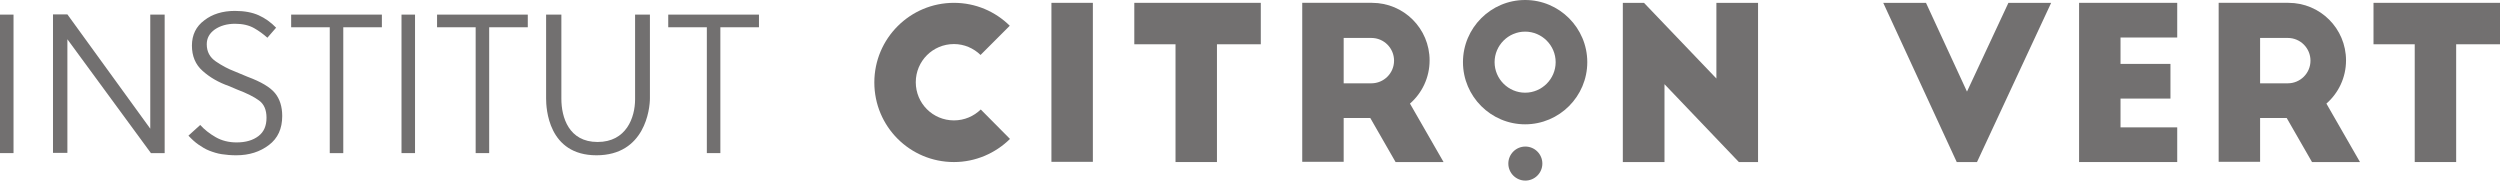 <?xml version="1.0" encoding="utf-8"?>
<!-- Generator: $$$/GeneralStr/196=Adobe Illustrator 27.6.0, SVG Export Plug-In . SVG Version: 6.00 Build 0)  -->
<svg version="1.1" id="Calque_1" xmlns="http://www.w3.org/2000/svg" xmlns:xlink="http://www.w3.org/1999/xlink" x="0px" y="0px"
	 viewBox="0 0 1146.3 82.8" style="enable-background:new 0 0 1146.3 82.8;" xml:space="preserve">
<style type="text/css">
	.st0{fill:#727070;}
</style>
<g>
	<g>
		<g>
			<polygon class="st0" points="920.9,1.3 901.9,42 883.1,1.3 863.5,1.3 897.2,74.3 906.5,74.3 940.5,1.3 			"/>
			<polygon class="st0" points="1146.3,1.3 1088.3,1.3 1088.3,20.3 1107.2,20.3 1107.2,74.3 1126.2,74.3 1126.2,20.3 1146.3,20.3 
							"/>
			<polygon class="st0" points="998.3,17.2 998.3,1.3 953.3,1.3 953.3,74.3 998.3,74.3 998.3,58.4 972.3,58.4 972.3,45.2 
				995.2,45.2 995.2,29.3 972.3,29.3 972.3,17.2 			"/>
			<path class="st0" d="M1060.1,74.3h22l-15.4-26.8c5.5-4.8,9-11.9,9-19.8c0-14.6-11.8-26.4-26.4-26.4h-12.9h-17.8h-1.3v72.9h19
				V54.1h12.2L1060.1,74.3z M1036.3,17.4h12.7c5.8,0,10.4,4.7,10.4,10.4c0,5.8-4.7,10.4-10.4,10.4h-12.7V17.4z"/>
		</g>
		<g>
			<rect x="482.1" y="1.3" class="st0" width="19" height="72.9"/>
			<polygon class="st0" points="787,1.3 787,36 753.8,1.3 744.1,1.3 744.1,74.3 763.2,74.3 763.2,38.6 797.3,74.3 806.1,74.3 
				806.1,1.3 			"/>
			<path class="st0" d="M639.9,74.3h22l-15.4-26.8c5.5-4.8,9-11.9,9-19.8c0-14.6-11.8-26.4-26.4-26.4h-12.9h-17.8h-1.3v72.9h19V54.1
				h12.2L639.9,74.3z M616.1,17.4h12.7c5.8,0,10.4,4.7,10.4,10.4c0,5.8-4.7,10.4-10.4,10.4h-12.7V17.4z"/>
			<polygon class="st0" points="578.1,1.3 520.1,1.3 520.1,20.3 539,20.3 539,74.3 558,74.3 558,20.3 578.1,20.3 			"/>
			<g>
				<path class="st0" d="M699.3,0c-15.7,0-28.5,12.8-28.5,28.5S683.6,57,699.3,57c15.7,0,28.5-12.8,28.5-28.5S715,0,699.3,0z
					 M699.3,42.5c-7.7,0-14-6.3-14-14s6.3-14,14-14s14,6.3,14,14S707,42.5,699.3,42.5z"/>
				<circle class="st0" cx="699.4" cy="75" r="7.8"/>
			</g>
			<path class="st0" d="M449.7,50.2c-3.2,3.1-7.5,5-12.3,5c-9.7,0-17.5-7.8-17.5-17.5s7.8-17.5,17.5-17.5c4.7,0,9,1.9,12.2,5
				l13.4-13.4c-6.6-6.5-15.6-10.5-25.6-10.5c-20.1,0-36.5,16.3-36.5,36.5s16.3,36.5,36.5,36.5c10,0,19.1-4.1,25.7-10.6L449.7,50.2z"
				/>
		</g>
	</g>
	<g>
		<path class="st0" d="M0,70.2V6.7h6.2v63.5H0z"/>
		<path class="st0" d="M30.9,18v52.1h-6.6l0-63.5h6.6l38,52.4V6.7h6.6v63.5h-6.3L30.9,18z"/>
		<path class="st0" d="M91.8,57.3c1.9,2.1,4.3,4,7.1,5.6c2.8,1.6,6,2.4,9.6,2.4c4.2,0,7.5-1,10-2.9c2.5-1.9,3.7-4.7,3.7-8.4
			c0-3.6-1.1-6.2-3.4-7.9c-2.3-1.7-5.7-3.4-10.2-5.1l-3.5-1.5c-4.9-1.7-9-4.1-12.2-7c-3.3-2.9-4.9-6.8-4.9-11.6
			c0-4.9,1.9-8.8,5.7-11.6C97.3,6.5,102,5,107.7,5c4.4,0,8,0.7,10.9,2c2.9,1.3,5.6,3.2,8,5.7l-4,4.6c-1.8-1.6-3.8-3.1-6.1-4.4
			c-2.3-1.3-5.2-2-8.7-2c-3.7,0-6.8,0.9-9.3,2.6c-2.5,1.8-3.7,4-3.7,6.8c0,3.4,1.4,6,4.2,7.9c2.8,1.9,5.6,3.4,8.5,4.5l6,2.5
			c6.2,2.3,10.4,4.8,12.6,7.5c2.2,2.7,3.3,6.2,3.3,10.5c0,5.8-2,10.2-6.1,13.3c-4.1,3.1-9,4.7-15,4.7c-2.4,0-4.6-0.2-6.6-0.5
			c-2-0.3-3.9-0.9-5.7-1.6c-1.8-0.7-3.4-1.7-5-2.8c-1.6-1.1-3.1-2.5-4.6-4.1L91.8,57.3z"/>
		<path class="st0" d="M175.2,12.5h-17.8v57.7h-6.2V12.5h-17.7V6.7h41.6V12.5z"/>
		<path class="st0" d="M184.1,70.2V6.7h6.2v63.5H184.1z"/>
		<path class="st0" d="M242.1,12.5h-17.8v57.7h-6.2V12.5h-17.7V6.7h41.6V12.5z"/>
		<path class="st0" d="M257.4,6.7v38.6c0,8.5,3.4,19.8,16.6,19.8c13.2,0,17.2-11.2,17.2-19.6V6.7h6.8c0,0,0,33.5,0,38.4
			s-2.3,26.1-24.5,26.1s-23.1-21.6-23.1-26s0-38.5,0-38.5H257.4z"/>
		<path class="st0" d="M348.1,12.5h-17.8v57.7h-6.2V12.5h-17.7V6.7h41.6V12.5z"/>
	</g>
</g>
</svg>
